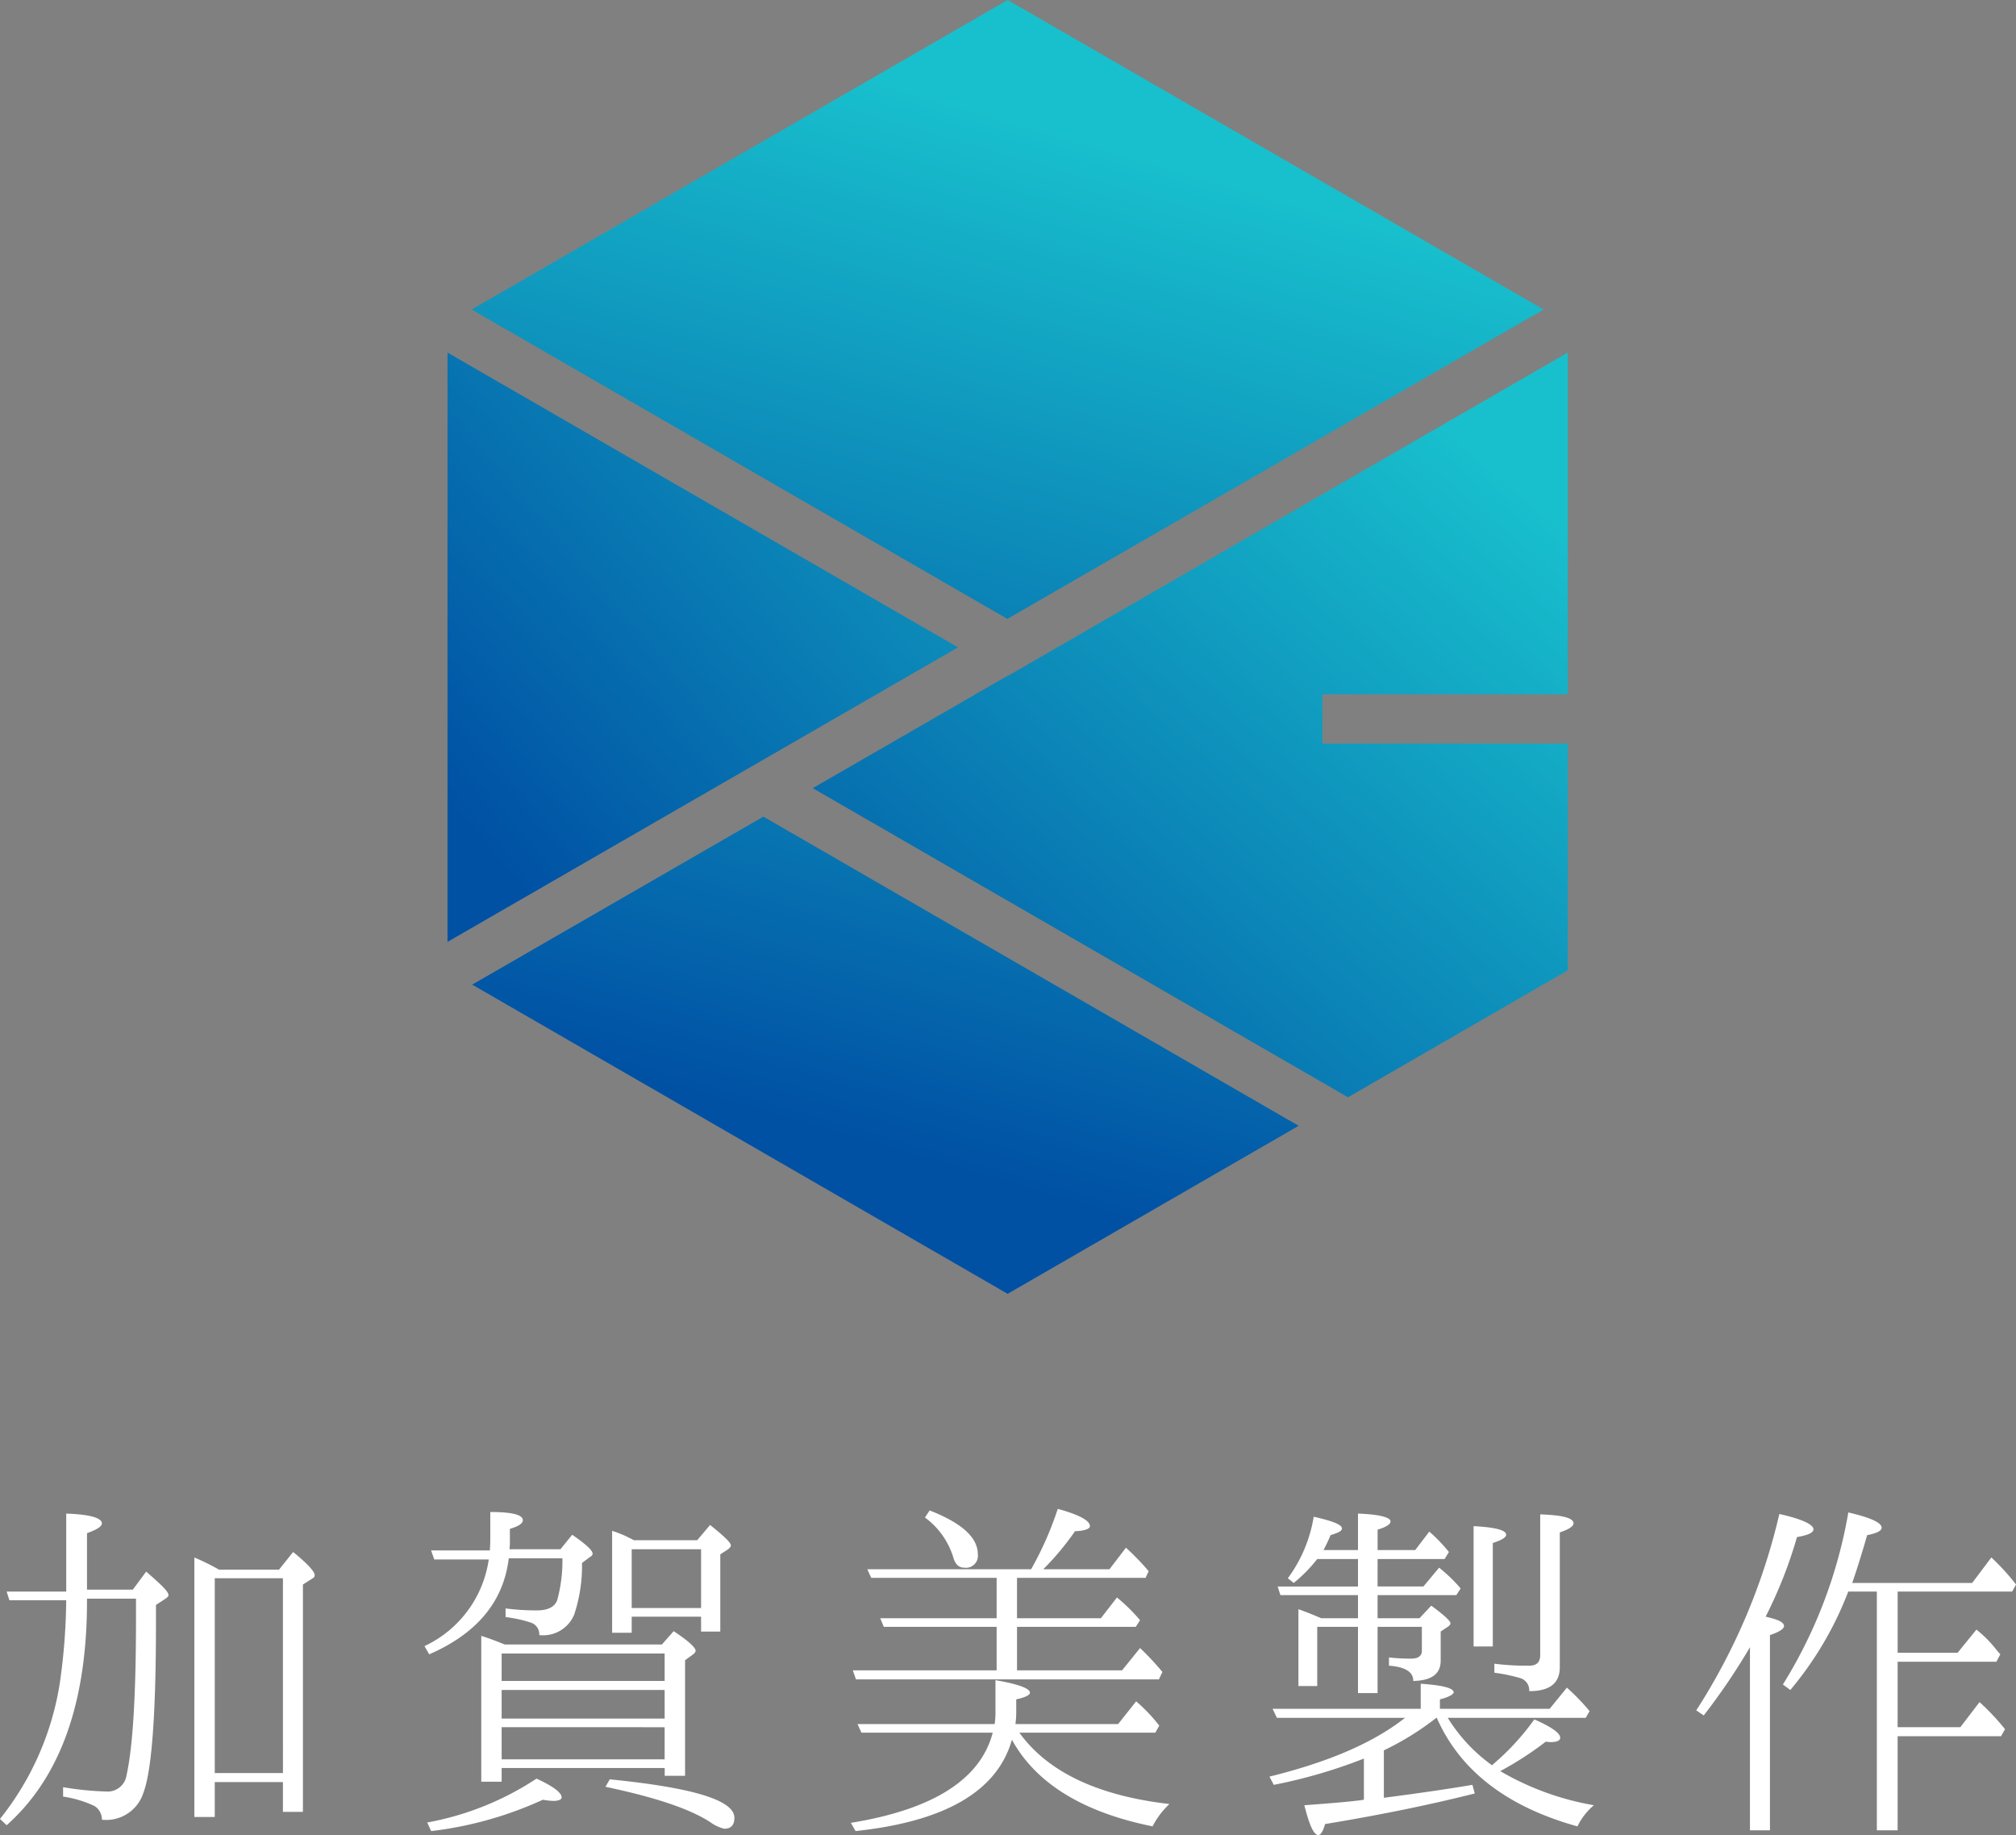 <svg xmlns="http://www.w3.org/2000/svg" xmlns:xlink="http://www.w3.org/1999/xlink" width="229.215" height="208.586" viewBox="0 0 229.215 208.586">
  <rect x="0" y="0" width="229.215" height="208.586" fill="#808080" stroke="none"/>
  <defs>
    <linearGradient id="linear-gradient" x1="700.949" y1="-460.479" x2="-428.719" y2="282.716" gradientUnits="objectBoundingBox">
      <stop offset="0" stop-color="#18c0cd"/>
      <stop offset="1" stop-color="#0051a4"/>
    </linearGradient>
    <linearGradient id="linear-gradient-2" x1="1.215" y1="-0.456" x2="-0.012" y2="0.756" xlink:href="#linear-gradient"/>
    <linearGradient id="linear-gradient-3" x1="-176.084" y1="116.651" x2="-1300.31" y2="856.128" xlink:href="#linear-gradient"/>
    <linearGradient id="linear-gradient-4" x1="0.629" y1="0.246" x2="0.044" y2="1.4" xlink:href="#linear-gradient"/>
    <linearGradient id="linear-gradient-5" x1="1983.629" y1="-1355.914" x2="-1982.278" y2="1356.767" xlink:href="#linear-gradient"/>
    <linearGradient id="linear-gradient-6" x1="0.952" y1="0.185" x2="0.122" y2="1.144" xlink:href="#linear-gradient"/>
    <linearGradient id="linear-gradient-7" x1="1.179" y1="-0.84" x2="0.421" y2="0.657" xlink:href="#linear-gradient"/>
  </defs>
  <g id="logo2" transform="translate(-40.644 -706.098)">
    <g id="グループ_128" data-name="グループ 128">
      <path id="パス_127" data-name="パス 127" d="M41.713,887.995l-.312-.98h6.773v-8.866c2.673.089,4.055.489,4.055,1.113,0,.356-.58.713-1.694,1.114v6.416h5.213l1.515-2.05c1.693,1.471,2.54,2.273,2.54,2.674,0,.134-.134.267-.4.446l-1.025.667v2.05c0,10.426-.49,16.842-1.426,19.293a4.435,4.435,0,0,1-4.722,3.074,1.8,1.8,0,0,0-.847-1.559,12.669,12.669,0,0,0-3.565-1.069v-1.07a34.647,34.647,0,0,0,4.857.49,2.177,2.177,0,0,0,2.361-1.872c.713-3.207,1.07-9.177,1.07-17.688v-2.361h-5.57Q50.6,905.394,41.4,913.57l-.757-.713a32.807,32.807,0,0,0,6.817-15.55,69.671,69.671,0,0,0,.713-9.312Zm30.654-3.475,1.605-2.005c1.648,1.337,2.45,2.227,2.45,2.629a.365.365,0,0,1-.223.356l-1.113.713v25.842H72.813v-3.386H65.061v3.965H62.743V883.139a26.979,26.979,0,0,1,2.807,1.381Zm-7.306.98v22.144h7.752V885.5Z" fill="#fff"/>
      <path id="パス_128" data-name="パス 128" d="M90.017,883.362l-.357-1.026h6.684c0-.266.044-.668.044-1.2V877.97c2.5,0,3.7.312,3.7.935,0,.357-.446.669-1.471.981v1.158a8.181,8.181,0,0,1-.045,1.158h5.793l1.336-1.648c1.56,1.069,2.318,1.782,2.318,2.139,0,.178-.09.267-.312.4l-.891.668a17.549,17.549,0,0,1-.892,5.882,3.826,3.826,0,0,1-3.965,2.316,1.394,1.394,0,0,0-.98-1.426,15.141,15.141,0,0,0-2.852-.623v-.98a27.68,27.68,0,0,0,3.565.223c1.247,0,2.049-.4,2.316-1.2a17.036,17.036,0,0,0,.58-4.722h-6.1c-.58,4.9-3.609,8.554-9.045,10.916l-.535-.936a12.91,12.91,0,0,0,7.307-9.846Zm-.8,29.9a33.387,33.387,0,0,0,12.431-4.99c1.916.891,2.852,1.6,2.852,2.138,0,.223-.312.4-.936.4a8.077,8.077,0,0,1-1.2-.134,42.286,42.286,0,0,1-12.7,3.564ZM115.9,893.029l1.336-1.514c1.694,1.114,2.5,1.871,2.5,2.227,0,.134-.133.313-.4.491l-.8.579v13.144h-2.316v-.891H97.681v1.559H95.363V892.05c.892.267,1.783.623,2.674.979Zm.312,4.144v-3.118H97.681v3.118Zm0,1.025H97.681v3.252h18.535Zm0,7.887v-3.654H97.681v3.654Zm-6.238,2.272c9.4.935,14.169,2.361,14.169,4.367,0,.846-.4,1.247-1.159,1.247a4.53,4.53,0,0,1-1.6-.757c-2.406-1.56-6.416-2.851-11.9-4.011Zm2.762-27.179h7.174l1.47-1.737c1.559,1.247,2.362,2.005,2.362,2.316,0,.134-.09.268-.312.445l-.891.58v8.778h-2.184v-1.694h-7.886v1.828h-2.228V880.109a13.211,13.211,0,0,1,2.05.846Zm-.267,1.024v6.684h7.886V882.2Z" fill="#fff"/>
      <path id="パス_129" data-name="パス 129" d="M167.773,902.074l2.048-2.584a18.615,18.615,0,0,1,2.629,2.763l-.445.8H156.544c3.208,4.456,8.911,7.174,17.064,8.109a9.133,9.133,0,0,0-1.916,2.539c-7.93-1.6-13.277-4.9-15.995-9.846q-2.472,8.755-17.777,10.381l-.535-.935c9.357-1.515,14.748-4.946,16.129-10.248H138.588l-.445-.981h15.594a9.437,9.437,0,0,0,.089-1.514v-3.476c2.584.446,3.921.936,3.921,1.426,0,.268-.535.535-1.559.758v1.292a10.825,10.825,0,0,1-.09,1.514Zm-9.892-17.6a37.732,37.732,0,0,0,3.029-6.862c2.451.669,3.655,1.337,3.655,1.961,0,.312-.581.535-1.694.58a31.467,31.467,0,0,1-3.609,4.321h7.53l1.871-2.45a29.617,29.617,0,0,1,2.584,2.673l-.356.757H156.276v4.589h9.536l1.827-2.361a20.547,20.547,0,0,1,2.628,2.585l-.49.757h-13.5v4.946h11.942l2.049-2.54a33.531,33.531,0,0,1,2.54,2.718l-.4.846H137.964l-.356-1.024H153.96v-4.946H141.128l-.4-.981H153.96v-4.589H139.7l-.446-.98Zm-11.54-6.683c3.653,1.426,5.48,3.074,5.48,4.99a1.359,1.359,0,0,1-1.559,1.515q-.87,0-1.2-1.069a8.834,8.834,0,0,0-3.253-4.634Z" fill="#fff"/>
      <path id="パス_130" data-name="パス 130" d="M203.955,901.362a32.132,32.132,0,0,1-5.97,3.7v5.391c3.788-.49,7.173-.98,10.07-1.47l.267.98c-5.124,1.292-10.783,2.45-17.02,3.476-.223.8-.49,1.247-.758,1.247-.534,0-1.024-1.114-1.6-3.386,2.985-.223,5.256-.4,6.772-.624v-4.679a58.684,58.684,0,0,1-10.248,2.986l-.49-.936c6.683-1.648,11.807-3.832,15.416-6.683h-14.57l-.49-1.025h16.842v-2.851c2.495.177,3.743.49,3.743.98,0,.223-.535.534-1.559.8v1.069h12.475l1.961-2.406a25.051,25.051,0,0,1,2.584,2.674l-.445.757H205.248a18.716,18.716,0,0,0,5.034,5.391c.089-.045.179-.179.357-.312a28.1,28.1,0,0,0,4.456-4.9c2.005.891,2.94,1.56,2.94,2.094,0,.312-.356.49-1.114.49-.178,0-.356-.045-.534-.045a37.207,37.207,0,0,1-5.169,3.342,31.689,31.689,0,0,0,10.649,3.877,7.371,7.371,0,0,0-1.872,2.405q-12.028-3.34-15.995-12.341Zm-8.911-19.07v-4.143c2.495.089,3.7.445,3.7.89,0,.312-.445.624-1.469.936v2.317h4.277l1.6-2.095a17.77,17.77,0,0,1,2.228,2.318l-.49.8h-7.618v3.119h5.212l1.783-2.139a17.694,17.694,0,0,1,2.45,2.361l-.49.758h-8.955v2.628h4.766l1.337-1.426c1.471,1.071,2.184,1.739,2.184,2.006,0,.089-.045.223-.312.4l-.8.535v3.3c0,1.514-1.024,2.272-3.119,2.316v-.044c0-.98-.935-1.559-2.761-1.693V894.5a21.87,21.87,0,0,0,2.539.134c.8,0,1.2-.313,1.2-.892v-2.717h-5.034v7.53h-2.229v-7.53H190.41v6.728h-2.138V889.02c.891.311,1.782.669,2.585,1.024h4.187v-2.628h-8.821l-.313-.98h9.134v-3.119H190.41a17.1,17.1,0,0,1-2.673,2.717l-.669-.534a16.087,16.087,0,0,0,2.942-6.995c2.139.49,3.208.891,3.208,1.336,0,.313-.446.49-1.292.758a18.3,18.3,0,0,1-.8,1.693Zm13.145,10.961V879.574c2.45.134,3.7.446,3.7.98,0,.312-.535.624-1.516.935v11.764Zm2.361,1.96a29.05,29.05,0,0,0,3.966.223c.845,0,1.247-.4,1.247-1.2V878.238c2.54.088,3.787.4,3.787,1.024,0,.312-.49.669-1.56,1.025v15.327c0,1.827-1.158,2.718-3.474,2.718a1.447,1.447,0,0,0-.981-1.47,19.26,19.26,0,0,0-2.985-.624Z" fill="#fff"/>
      <path id="パス_131" data-name="パス 131" d="M243.483,890.936c0,.311-.536.668-1.6,1.024v22.19h-2.272V893.342a73.362,73.362,0,0,1-5.257,7.753l-.847-.58a70.744,70.744,0,0,0,9.445-22.322c2.584.579,3.877,1.2,3.877,1.738,0,.4-.624.668-1.872.89a50.965,50.965,0,0,1-3.564,9.045C242.77,890.178,243.483,890.49,243.483,890.936Zm12.92-3.921v6.951h6.818l2.138-2.629a13.55,13.55,0,0,1,2.362,2.405l.356.4-.446.846H256.4v7.441h7.129l2.184-2.852a26.882,26.882,0,0,1,2.895,3.075l-.445.8H256.4V914.15h-2.361V887.015h-3.253A39.034,39.034,0,0,1,244.2,898.2l-.846-.624a54.394,54.394,0,0,0,7.44-19.559c2.495.579,3.787,1.158,3.787,1.737,0,.357-.534.624-1.648.847-.445,1.559-.981,3.342-1.694,5.435h13.635l2.183-2.9a26.338,26.338,0,0,1,2.807,3.074l-.445.8Z" fill="#fff"/>
    </g>
    <g id="グループ_129" data-name="グループ 129">
      <path id="パス_132" data-name="パス 132" d="M91.589,742.829l-.063.036v.073Z" fill="url(#linear-gradient)"/>
      <path id="パス_133" data-name="パス 133" d="M149.567,779.686l-58.041-33.51v66.987Z" fill="url(#linear-gradient-2)"/>
      <path id="パス_134" data-name="パス 134" d="M218.893,742.938h0v-.073l-.063-.037Z" fill="url(#linear-gradient-3)"/>
      <path id="パス_135" data-name="パス 135" d="M155.179,776.449l60.972-35.168L155.21,706.1,94.268,741.282Z" fill="url(#linear-gradient-4)"/>
      <path id="パス_136" data-name="パス 136" d="M91.526,816.4h0Z" fill="url(#linear-gradient-5)"/>
      <path id="パス_137" data-name="パス 137" d="M191,790.629v-5.608h27.9V746.176L155.21,782.944l-.032-.018-22.129,12.763,60.859,35.137L218.893,816.4V790.629Z" fill="url(#linear-gradient-6)"/>
      <path id="パス_138" data-name="パス 138" d="M127.437,798.925,94.332,818.02l60.878,35.148,33.089-19.1Z" fill="url(#linear-gradient-7)"/>
    </g>
  </g>
</svg>
